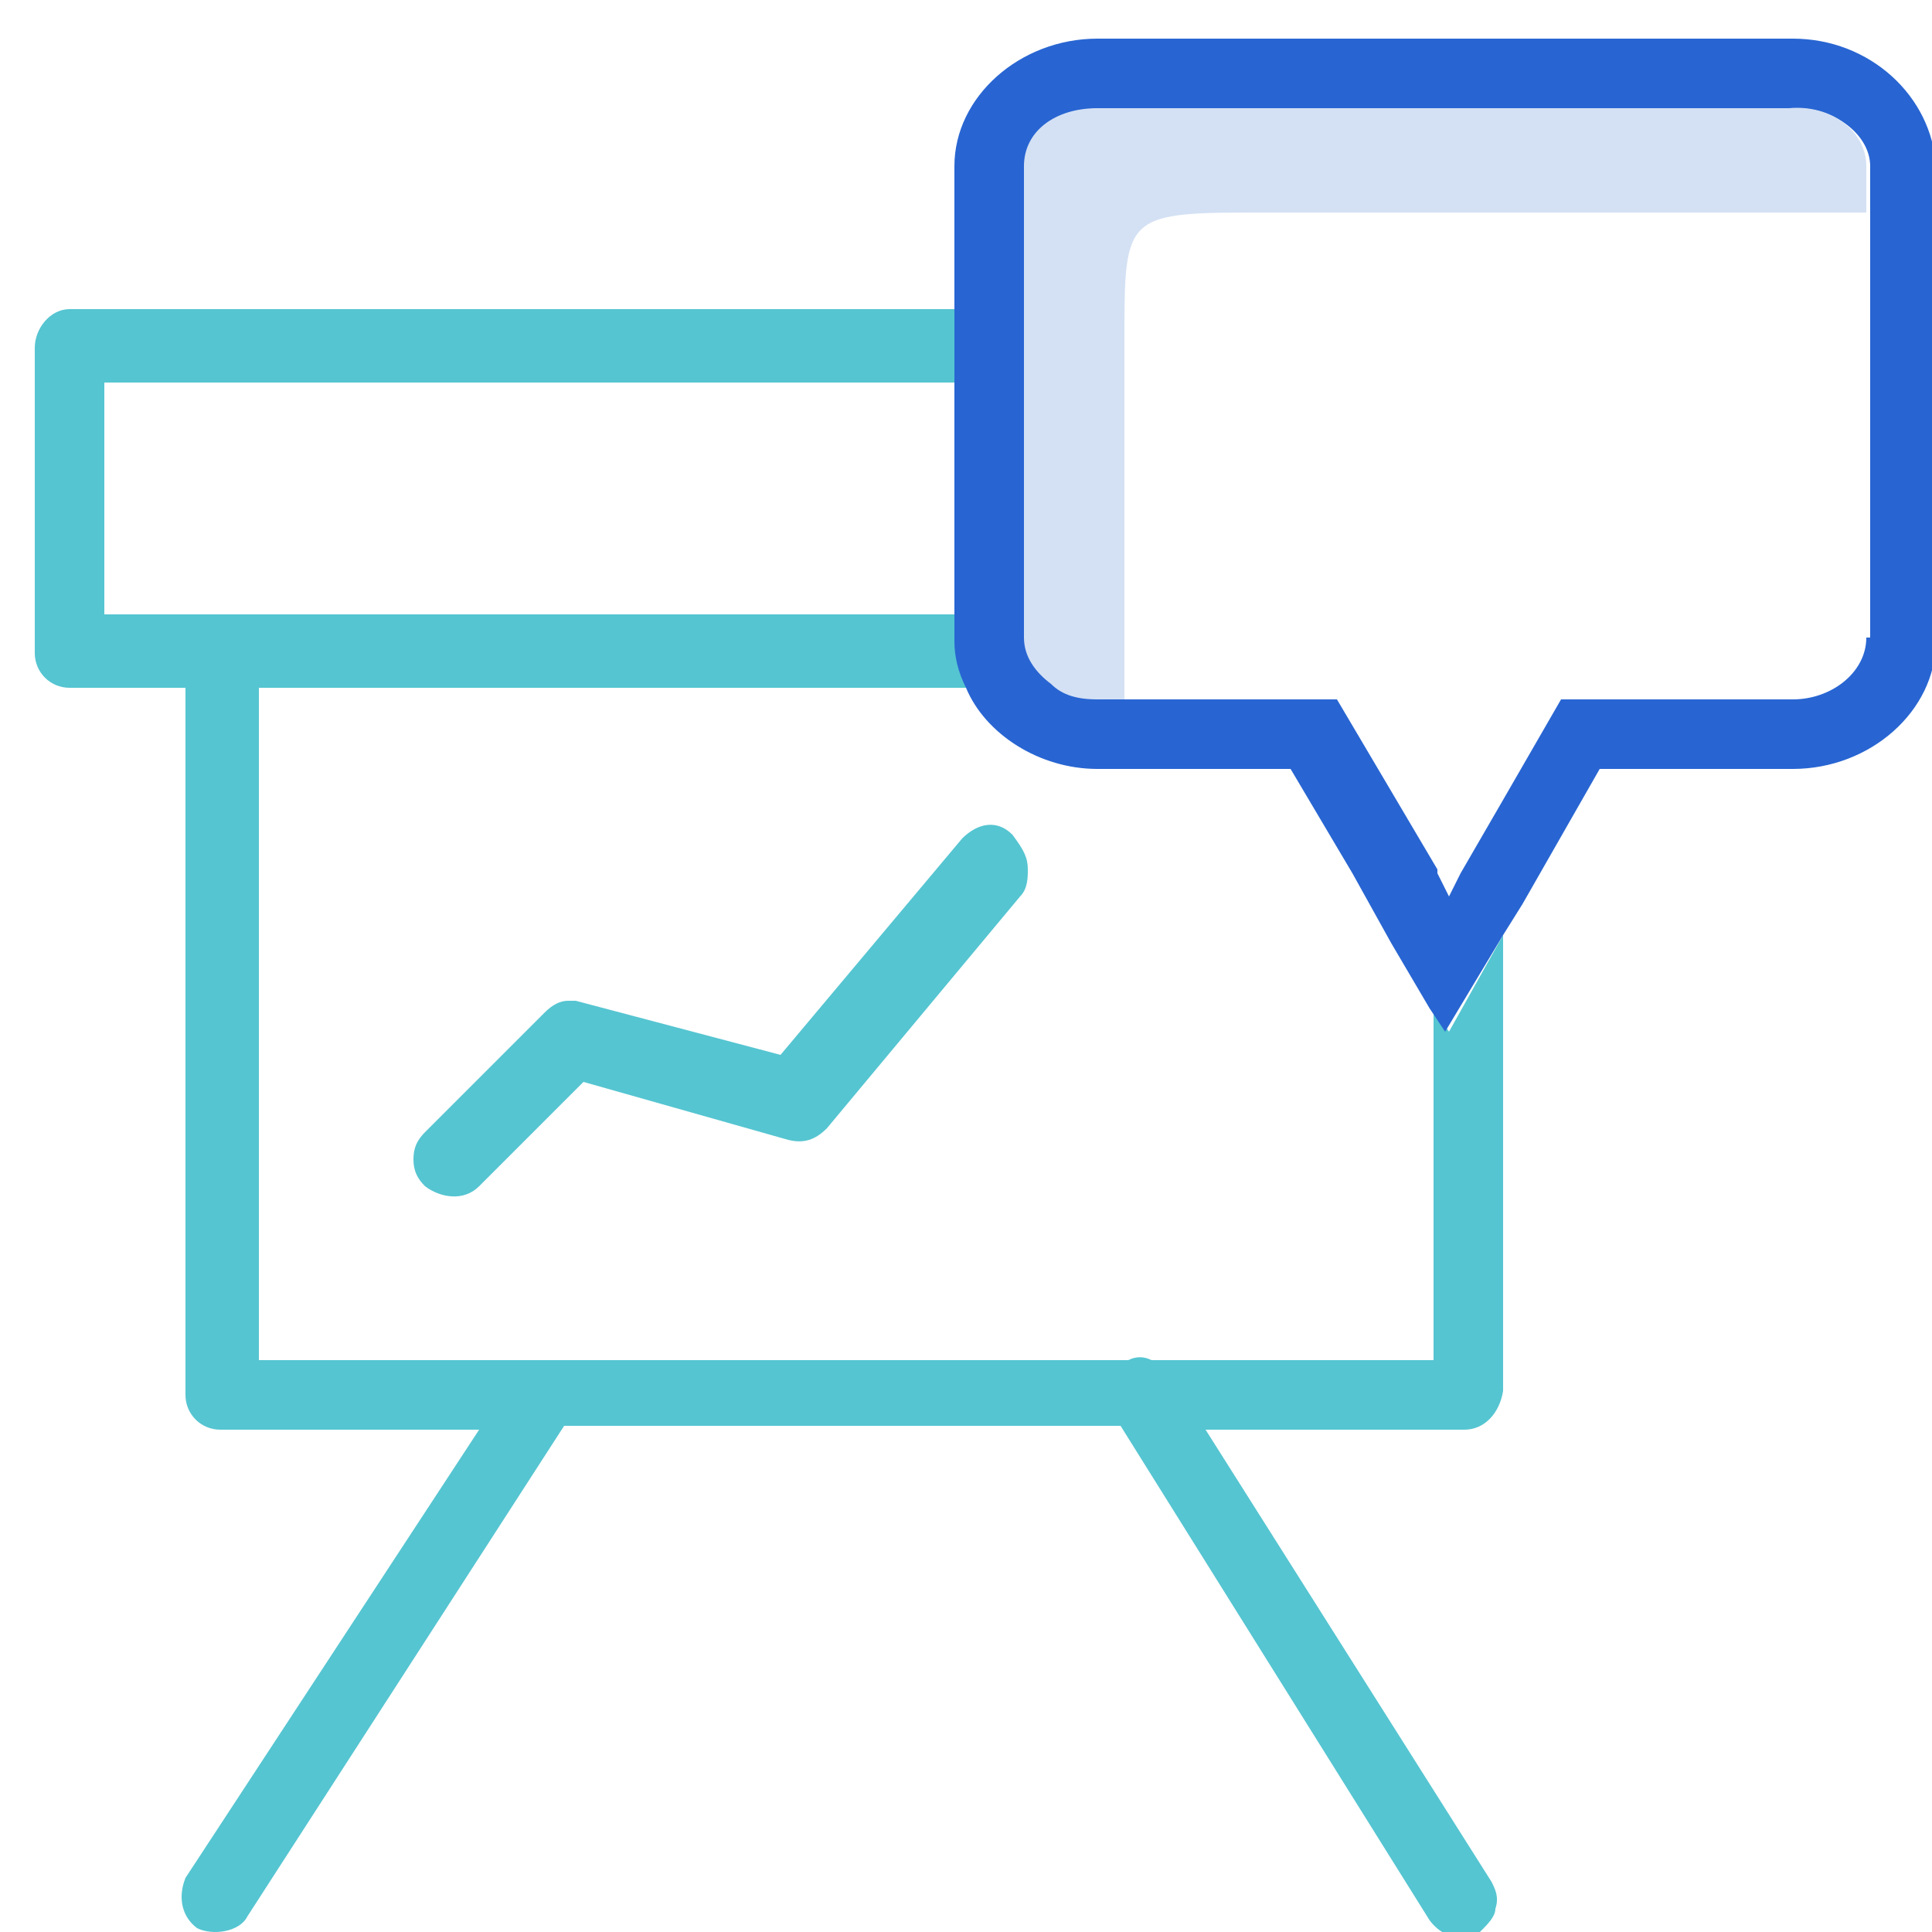 <?xml version="1.0" encoding="UTF-8"?> <!-- Generator: Adobe Illustrator 23.0.3, SVG Export Plug-In . SVG Version: 6.00 Build 0) --> <svg xmlns="http://www.w3.org/2000/svg" xmlns:xlink="http://www.w3.org/1999/xlink" id="Layer_1" x="0px" y="0px" viewBox="0 0 50 50" style="enable-background:new 0 0 50 50;" xml:space="preserve"> <style type="text/css"> .st0{fill:#2865D2;} .st1{fill:#D4E1F4;} .st2{fill:#55C5D1;} </style> <path class="st0" d="M42.1,14.3L42.1,14.3L42.1,14.3L42.1,14.3L42.1,14.3z"></path> <g> <g> <path class="st2" d="M37.9,37h-6.7l7.4,11.7c0.1,0.2,0.2,0.4,0.1,0.7c0,0.2-0.2,0.4-0.4,0.6c-0.5,0.3-1,0.1-1.3-0.3L29,36.9H14.6 L6.4,49.6c-0.2,0.4-0.9,0.5-1.3,0.3c-0.4-0.3-0.5-0.8-0.3-1.3L12.4,37H5.7c-0.5,0-0.9-0.4-0.9-0.9V17.8h-3c-0.5,0-0.9-0.4-0.9-0.9 V9C0.9,8.5,1.3,8,1.8,8h23v1.9H2.7v6h22.1v0.7c0,0.4,0.1,0.8,0.3,1.2H6.7v17.4H29l0.2,0c0.2-0.1,0.4-0.1,0.6,0l7.3,0v-9.1l0.4,0.6 l1.4-2.5V36C38.8,36.6,38.4,37,37.9,37z"></path> <path class="st2" d="M26.6,22.5c0,0.2,0,0.5-0.2,0.7l-5,6c-0.3,0.3-0.6,0.4-1,0.3L15.1,28l-2.7,2.7c-0.4,0.4-1,0.3-1.4,0 c-0.2-0.2-0.3-0.4-0.3-0.7c0-0.3,0.1-0.5,0.3-0.7l3.1-3.1c0.2-0.2,0.4-0.3,0.6-0.3c0.1,0,0.2,0,0.2,0l5.3,1.4l4.7-5.6 c0.4-0.4,0.9-0.5,1.3-0.1C26.5,22,26.6,22.2,26.6,22.5z"></path> </g> <g> <path class="st0" d="M46.4,1H28.4c-2,0-3.7,1.5-3.7,3.3v12.3c0,0.4,0.1,0.8,0.3,1.2c0.5,1.2,1.9,2.1,3.4,2.1h5l1.6,2.7l1,1.8 l1,1.7l0.4,0.6l0.9-1.5l0.6-1l0.5-0.8l2-3.5h5c2,0,3.7-1.5,3.7-3.3V4.3C50,2.5,48.4,1,46.4,1z M48.3,16.5c0,0.9-0.9,1.6-1.9,1.6 h-6l-1.5,2.6l-1.1,1.9l-0.3,0.6l-0.3-0.6l0-0.1l-2.6-4.4h-6c-0.5,0-0.9-0.1-1.2-0.4c-0.4-0.3-0.7-0.7-0.7-1.2V4.3 c0-0.9,0.8-1.5,1.9-1.5h17.9c1,0,1.9,0.7,1.9,1.5V16.5z"></path> <path class="st1" d="M48.3,4.3v1.2H32.8c-3.7,0-3.7,0-3.7,3.3v9.3h-0.7c-0.5,0-0.9-0.1-1.2-0.4c-0.4-0.3-0.7-0.7-0.7-1.2V4.3 c0-0.9,0.8-1.5,1.9-1.5h17.9C47.4,2.7,48.3,3.4,48.3,4.3z"></path> </g> </g> </svg> 